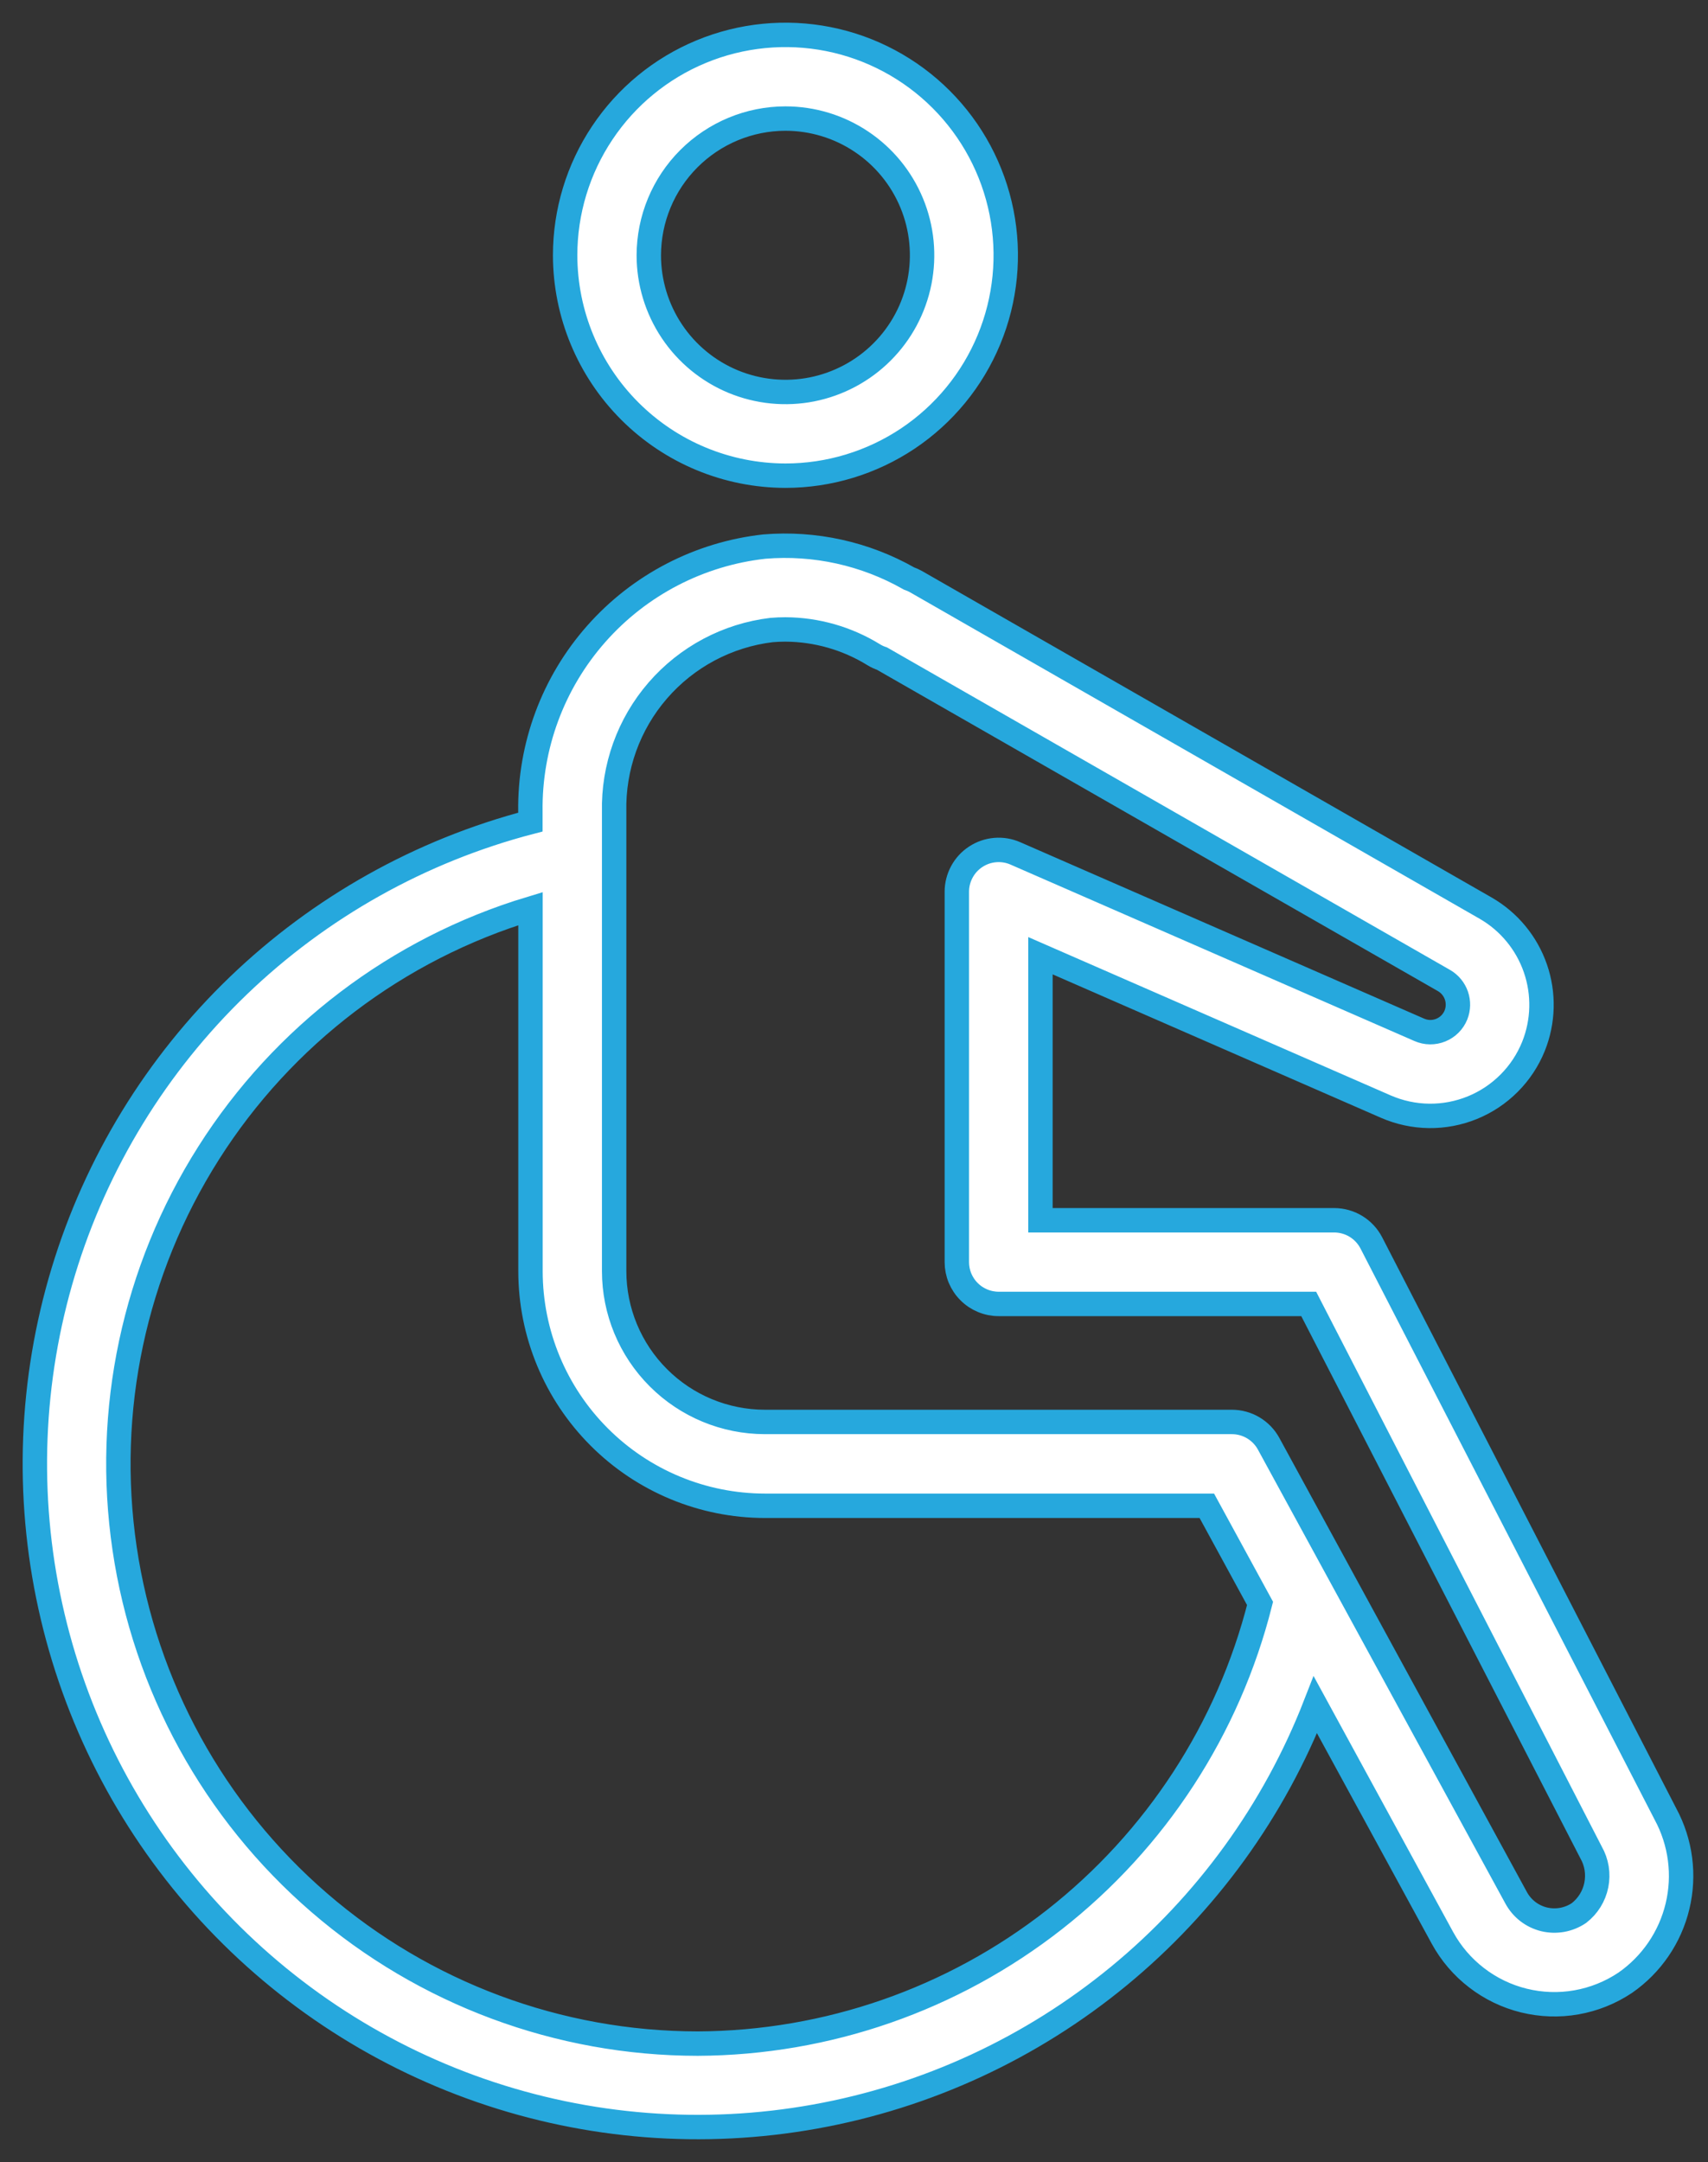 <svg width="49" height="62" viewBox="0 0 49 62" fill="none" xmlns="http://www.w3.org/2000/svg">
<rect x="0" y="0" width="49" height="62" fill="#333333" stroke="none"/>
<g clip-path="url(#clip0_6_28)">
<path d="M37.736 48.885L41.381 55.567C41.625 56.013 41.958 56.403 42.361 56.712C42.763 57.022 43.226 57.245 43.719 57.366C44.212 57.487 44.725 57.505 45.225 57.417C45.725 57.329 46.202 57.138 46.624 56.856C47.378 56.333 47.913 55.551 48.126 54.659C48.34 53.767 48.217 52.827 47.781 52.02L39.342 35.641C39.241 35.445 39.088 35.281 38.9 35.166C38.712 35.052 38.496 34.991 38.276 34.991H29.849V27.405L39.758 31.732C40.149 31.902 40.57 31.993 40.996 31.998C41.422 32.003 41.845 31.923 42.24 31.762C42.635 31.601 42.993 31.363 43.294 31.061C43.596 30.759 43.833 30.4 43.993 30.005C44.28 29.29 44.3 28.495 44.048 27.767C43.796 27.039 43.29 26.426 42.622 26.041L26.278 16.678C26.214 16.642 26.148 16.612 26.078 16.588C24.819 15.873 23.373 15.554 21.93 15.673C20.067 15.879 18.347 16.771 17.106 18.176C15.864 19.581 15.191 21.398 15.216 23.273V23.573C12.067 24.395 9.181 26.011 6.835 28.267C4.489 30.524 2.761 33.344 1.817 36.459C0.873 39.575 0.745 42.88 1.444 46.059C2.143 49.238 3.646 52.184 5.809 54.616C7.973 57.048 10.725 58.883 13.801 59.948C16.877 61.012 20.174 61.269 23.378 60.693C26.582 60.118 29.584 58.731 32.098 56.663C34.612 54.596 36.553 51.917 37.736 48.885ZM17.619 23.279C17.59 22.004 18.036 20.764 18.87 19.801C19.705 18.837 20.869 18.218 22.134 18.066C22.265 18.055 22.398 18.049 22.529 18.049C23.427 18.053 24.306 18.305 25.07 18.777C25.143 18.822 25.222 18.858 25.303 18.885L41.429 28.118C41.594 28.214 41.719 28.366 41.782 28.547C41.844 28.727 41.84 28.924 41.77 29.102C41.73 29.2 41.672 29.289 41.597 29.364C41.522 29.439 41.433 29.498 41.335 29.538C41.237 29.578 41.132 29.598 41.026 29.597C40.921 29.596 40.816 29.573 40.719 29.531L29.13 24.471C28.948 24.391 28.748 24.358 28.549 24.375C28.351 24.392 28.16 24.457 27.993 24.567C27.826 24.676 27.689 24.825 27.595 25C27.5 25.175 27.45 25.372 27.45 25.571V36.19C27.45 36.347 27.481 36.504 27.541 36.649C27.602 36.795 27.69 36.927 27.802 37.038C27.913 37.15 28.045 37.238 28.191 37.298C28.337 37.359 28.493 37.39 28.65 37.39H37.545L45.645 53.118C45.807 53.401 45.86 53.733 45.796 54.053C45.732 54.373 45.554 54.659 45.295 54.858C45.15 54.955 44.986 55.021 44.814 55.052C44.642 55.082 44.465 55.077 44.295 55.036C44.126 54.994 43.967 54.918 43.829 54.811C43.692 54.705 43.578 54.57 43.495 54.417L36.395 41.399C36.292 41.21 36.139 41.052 35.954 40.942C35.769 40.832 35.557 40.774 35.341 40.774H21.942C20.796 40.773 19.697 40.317 18.887 39.506C18.076 38.696 17.62 37.597 17.619 36.451V23.279ZM20.019 58.6C16.03 58.599 12.175 57.164 9.156 54.557C6.137 51.95 4.156 48.345 3.574 44.399C2.992 40.453 3.848 36.429 5.986 33.062C8.123 29.694 11.4 27.207 15.219 26.055V36.455C15.221 38.237 15.93 39.946 17.191 41.206C18.451 42.467 20.16 43.176 21.942 43.178H34.622L36.149 45.978C35.241 49.572 33.164 52.763 30.245 55.048C27.325 57.333 23.729 58.583 20.021 58.6H20.019Z" fill="white" stroke="#26A8DD" stroke-width="0.7"/>
<path d="M22.533 13.64C23.783 13.64 25.005 13.269 26.045 12.575C27.084 11.88 27.894 10.893 28.372 9.739C28.851 8.584 28.976 7.313 28.732 6.087C28.488 4.861 27.886 3.735 27.002 2.851C26.118 1.967 24.992 1.365 23.766 1.121C22.54 0.878 21.27 1.003 20.115 1.481C18.96 1.959 17.973 2.769 17.279 3.809C16.584 4.848 16.213 6.07 16.213 7.32C16.215 8.996 16.882 10.602 18.067 11.787C19.251 12.972 20.858 13.638 22.533 13.64ZM22.533 3.4C23.309 3.4 24.067 3.63 24.711 4.061C25.356 4.491 25.858 5.104 26.155 5.82C26.452 6.536 26.529 7.324 26.378 8.085C26.227 8.845 25.854 9.544 25.305 10.092C24.757 10.64 24.058 11.013 23.298 11.165C22.538 11.316 21.75 11.238 21.033 10.942C20.317 10.645 19.705 10.143 19.274 9.498C18.843 8.853 18.613 8.095 18.613 7.32C18.615 6.281 19.028 5.284 19.763 4.55C20.498 3.815 21.494 3.401 22.533 3.4Z" fill="white" stroke="#26A8DD" stroke-width="0.7"/>
</g>
<defs>
<clipPath id="clip0_6_28">
<rect width="49" height="62" fill="white"/>
</clipPath>
</defs>
</svg>
